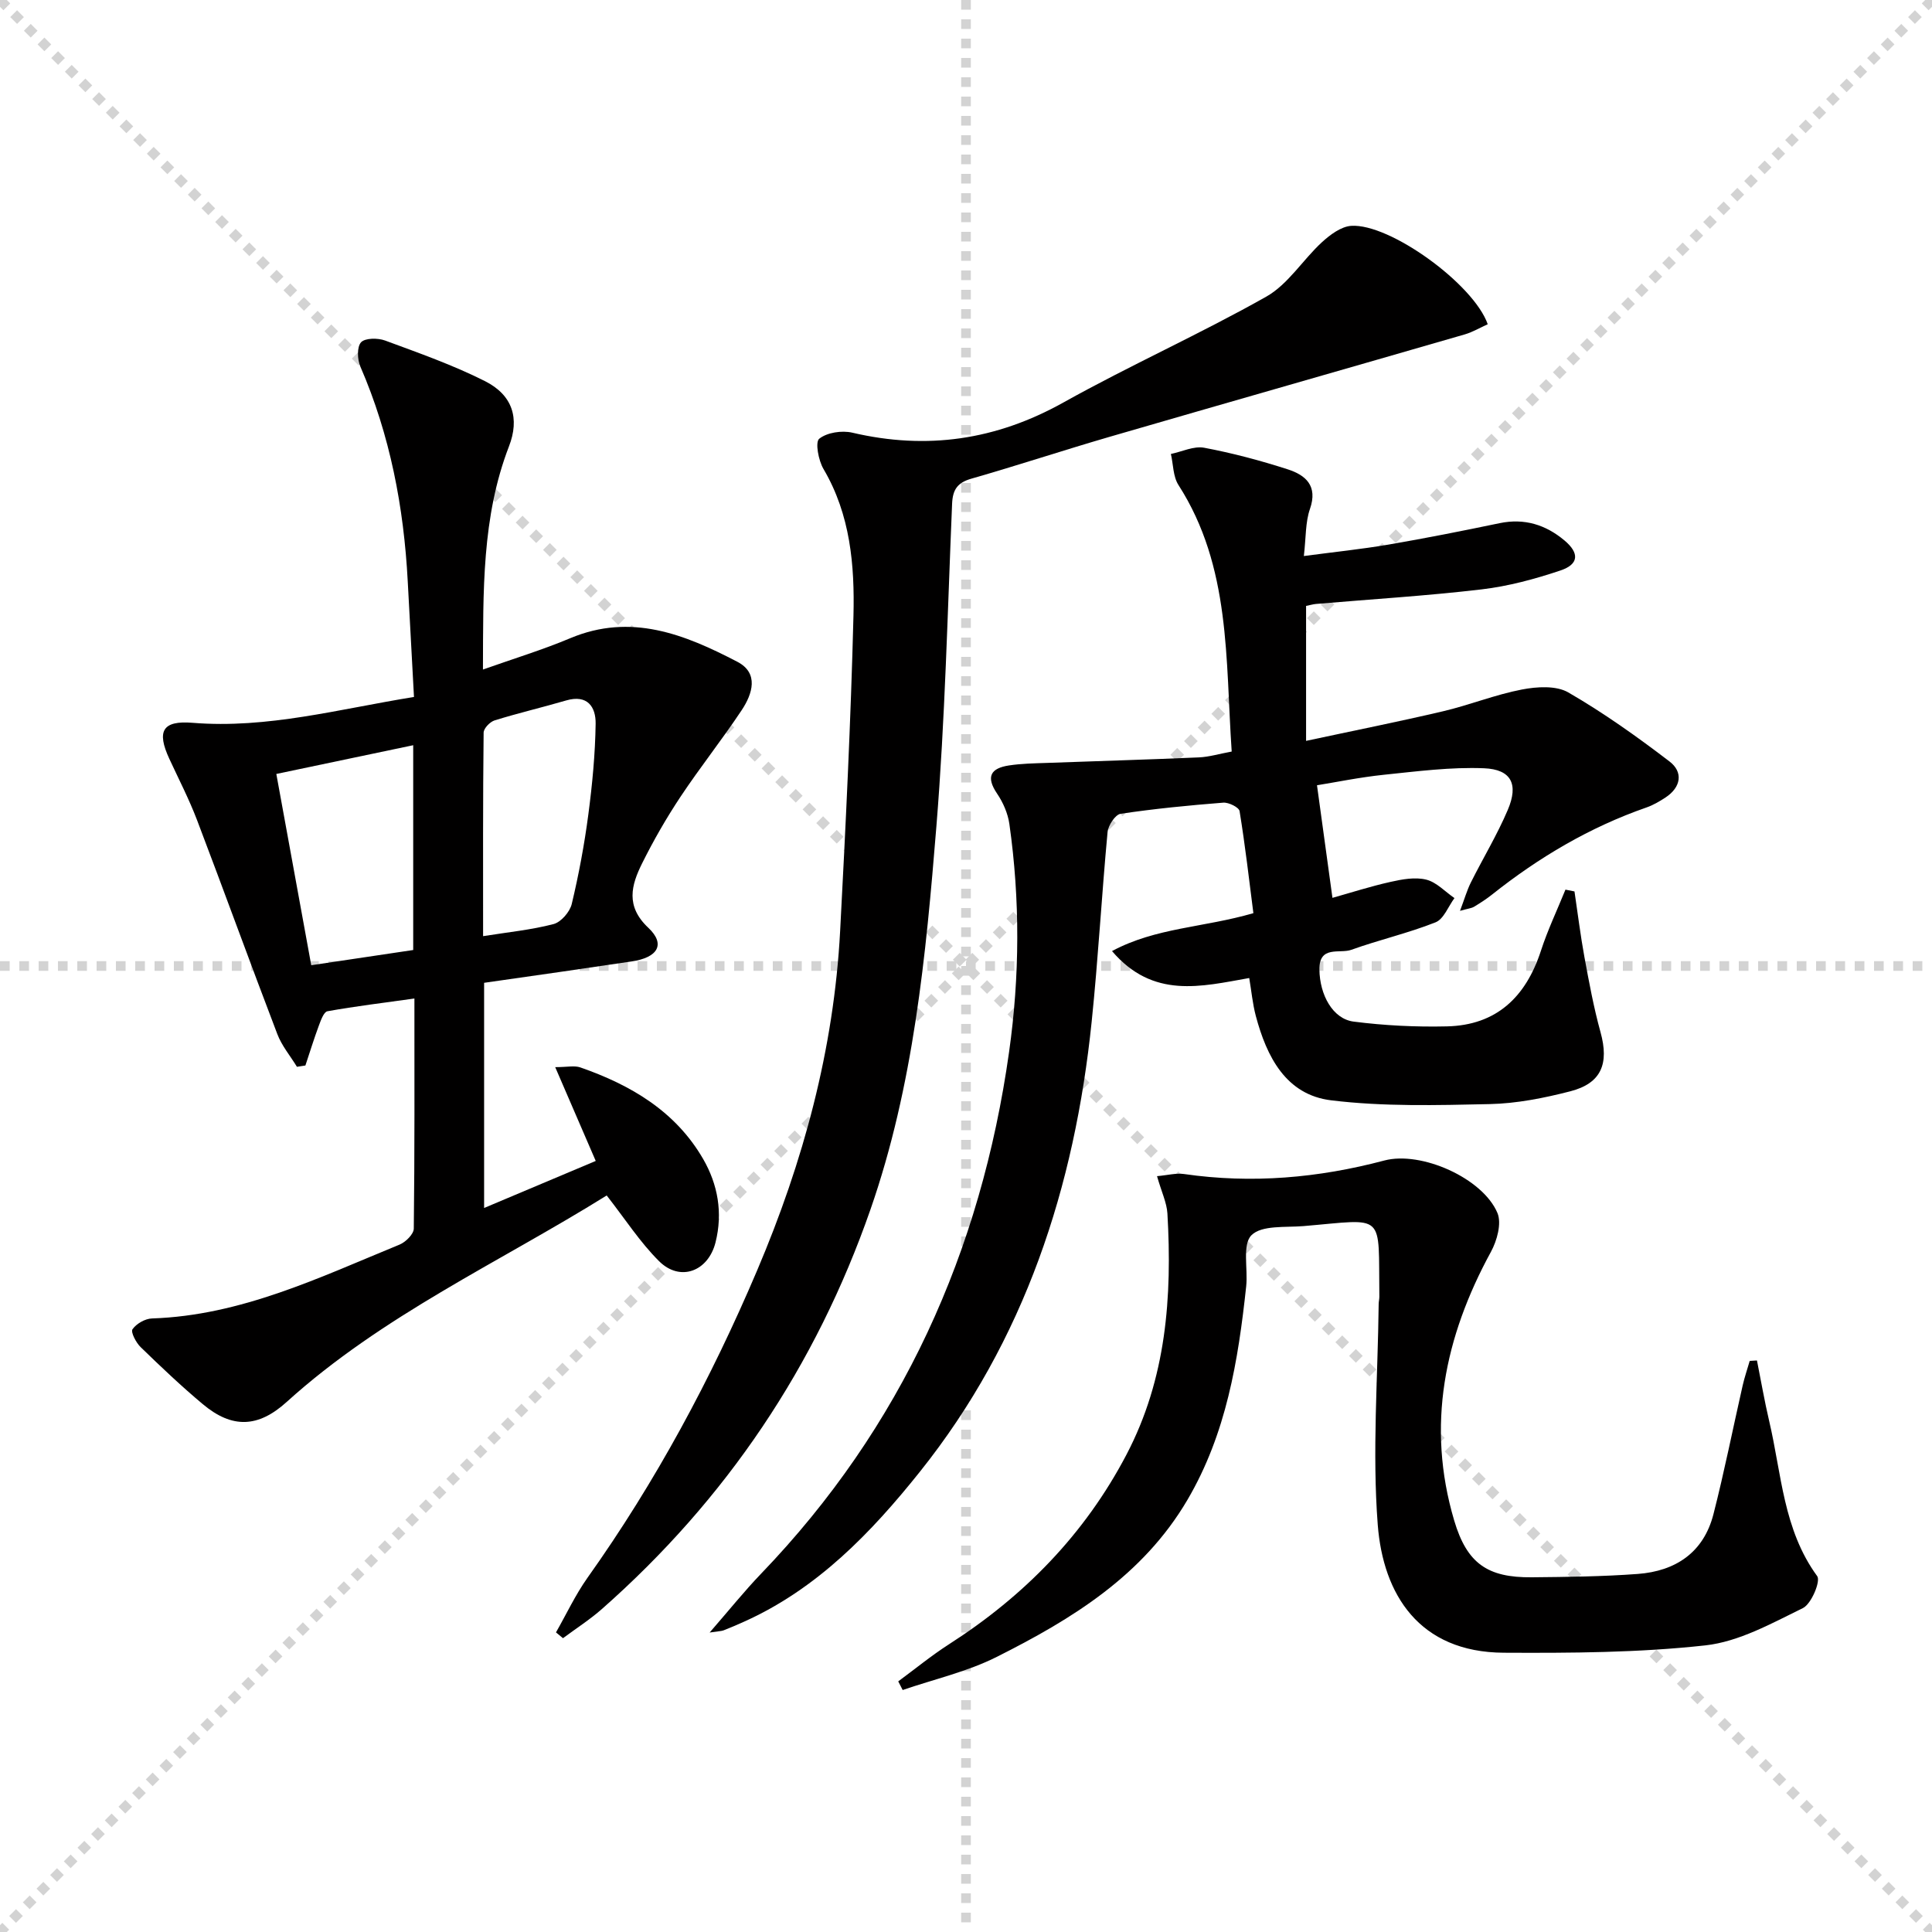<svg enable-background="new 0 0 400 400" viewBox="0 0 400 400" xmlns="http://www.w3.org/2000/svg"><g stroke="lightgray" stroke-dasharray="1,1" stroke-width="1" transform="scale(2, 2)"><line x1="0" y1="0" x2="200" y2="200"></line><line x1="200" y1="0" x2="0" y2="200"></line><line x1="100" y1="0" x2="100" y2="200"></line><line x1="0" y1="100" x2="200" y2="100"></line></g><g fill="#010000"><path d="m325.98 184.56c.68 4.54 1.23 9.09 2.06 13.6.96 5.21 1.92 10.44 3.33 15.54 1.8 6.51.19 10.58-6.25 12.24-5.44 1.4-11.1 2.53-16.68 2.65-10.95.24-22.01.54-32.84-.78-9.37-1.14-13.35-9.03-15.6-17.48-.67-2.54-.91-5.19-1.36-7.84-9.96 1.76-19.91 4.38-28.41-5.58 9.11-4.89 18.94-4.84 29.27-7.85-.88-6.87-1.7-14.03-2.86-21.13-.13-.78-2.24-1.83-3.36-1.75-7.11.56-14.23 1.25-21.28 2.31-1.1.17-2.56 2.4-2.69 3.78-1.22 13.07-1.94 26.19-3.29 39.24-3.52 34.21-13.84 66-35.56 93.19-10.08 12.62-21.32 24.32-36.54 31.11-1.36.61-2.73 1.2-4.12 1.74-.42.16-.91.15-2.88.45 4.09-4.7 7.22-8.61 10.68-12.21 29.12-30.3 45.5-66.7 51.32-108 2.21-15.67 2.29-31.47.06-47.19-.31-2.19-1.3-4.46-2.55-6.3-2.37-3.5-1.3-5.25 2.45-5.82 2.61-.4 5.29-.44 7.94-.53 10.47-.39 20.94-.68 31.4-1.14 2.1-.09 4.17-.73 6.79-1.21-1.31-19.08-.14-38.24-11.02-55.18-1.13-1.76-1.07-4.27-1.57-6.43 2.31-.48 4.75-1.69 6.89-1.29 5.84 1.1 11.63 2.64 17.3 4.47 3.69 1.19 6.28 3.39 4.6 8.21-.95 2.73-.81 5.85-1.26 9.74 6.22-.83 11.91-1.41 17.53-2.37 7.69-1.32 15.35-2.84 22.98-4.43 5.14-1.07 9.54.31 13.43 3.56 3.14 2.63 3.02 4.94-.81 6.23-5.3 1.78-10.82 3.27-16.36 3.92-11.38 1.34-22.83 2.03-34.24 3.01-.63.05-1.24.25-2.07.41v27.94c9.73-2.09 19.08-3.95 28.36-6.13 5.49-1.29 10.79-3.44 16.31-4.5 3.1-.6 7.1-.86 9.62.6 7.3 4.22 14.24 9.16 20.95 14.29 2.88 2.2 2.41 5.33-.82 7.46-1.24.81-2.56 1.59-3.95 2.07-11.75 4.09-22.28 10.33-31.98 18.04-1.17.93-2.43 1.74-3.71 2.51-.53.32-1.22.37-2.91.85.92-2.43 1.42-4.2 2.22-5.82 2.52-5.05 5.47-9.9 7.67-15.08 2.27-5.31.74-8.39-4.92-8.62-6.89-.28-13.86.64-20.76 1.35-5.06.53-10.06 1.57-13.82 2.17 1.11 8.06 2.15 15.62 3.2 23.31 3.78-1.06 7.87-2.38 12.05-3.31 2.4-.54 5.08-1.03 7.37-.46 2.13.53 3.9 2.49 5.84 3.82-1.28 1.73-2.22 4.35-3.92 5.02-5.67 2.25-11.69 3.62-17.44 5.69-2.38.86-6.66-.99-6.6 4.08.06 5.25 2.76 10.22 7.07 10.78 6.39.82 12.9 1.14 19.34.99 10.28-.24 16.34-6.11 19.45-15.65 1.4-4.31 3.37-8.44 5.08-12.66.62.12 1.25.25 1.87.37z"/><path d="m100.23 203.48v46.62c7.78-3.28 15.22-6.41 23.11-9.74-2.69-6.23-5.34-12.36-8.39-19.42 2.48 0 3.99-.37 5.21.06 10.45 3.64 19.71 9.08 25.42 18.96 3.05 5.28 4.1 11.14 2.56 17.27-1.51 6-7.33 8.23-11.7 3.87-3.94-3.92-7.01-8.71-10.83-13.59-22.23 13.85-46.46 24.82-66.27 42.76-5.88 5.32-11.27 5.55-17.36.44-4.46-3.73-8.69-7.75-12.86-11.8-.96-.93-2.09-3.12-1.69-3.7.81-1.16 2.62-2.2 4.05-2.24 18.44-.61 34.68-8.5 51.25-15.29 1.26-.52 2.93-2.17 2.94-3.31.19-15.63.13-31.25.13-47.64-6.35.89-12.21 1.6-18.01 2.64-.77.14-1.38 1.92-1.8 3.04-1 2.7-1.85 5.46-2.76 8.19-.58.09-1.16.18-1.75.27-1.38-2.26-3.15-4.36-4.07-6.79-5.63-14.72-11-29.55-16.61-44.28-1.65-4.34-3.8-8.49-5.75-12.71-2.65-5.73-1.41-7.95 4.83-7.44 15.5 1.26 30.29-2.85 45.83-5.35-.44-8.11-.87-16.01-1.29-23.91-.81-15.37-3.65-30.28-9.81-44.49-.64-1.47-.73-4.07.14-5.03.84-.91 3.48-.92 4.97-.37 6.99 2.58 14.06 5.07 20.69 8.41 5.75 2.9 7.2 7.74 4.97 13.5-5.65 14.64-5.33 29.91-5.39 46.21 6.4-2.27 12.35-4.08 18.06-6.48 12.59-5.3 23.76-.78 34.62 4.88 4.5 2.35 3.12 6.65.89 10.01-4.05 6.09-8.62 11.84-12.67 17.93-2.93 4.41-5.58 9.03-7.94 13.77-2.26 4.54-3.47 8.89 1.27 13.35 3.64 3.42 1.99 6.19-3.48 6.98-9.98 1.49-19.99 2.92-30.51 4.42zm-35.79-3.64c7.86-1.17 14.39-2.15 21.11-3.15 0-14.22 0-28.13 0-42.4-9.35 1.96-18.36 3.86-28.34 5.95 2.43 13.32 4.8 26.28 7.23 39.6zm35.58-6.02c5.21-.83 9.99-1.3 14.59-2.5 1.55-.41 3.36-2.51 3.76-4.14 1.46-6.11 2.62-12.33 3.44-18.56.82-6.22 1.42-12.51 1.51-18.78.05-3.47-1.68-6.11-6.1-4.82-4.92 1.44-9.93 2.61-14.82 4.13-.96.3-2.26 1.65-2.27 2.53-.16 13.93-.11 27.87-.11 42.14z"/><path d="m115.11 337.97c2.15-3.77 4.01-7.76 6.51-11.29 14.14-19.88 25.6-41.22 35.13-63.64 9.56-22.48 15.89-45.79 17.19-70.26 1.15-21.75 2.21-43.51 2.76-65.29.26-10.45-.63-20.92-6.2-30.38-1.05-1.78-1.76-5.57-.89-6.27 1.61-1.3 4.69-1.76 6.85-1.26 15.44 3.62 29.78 1.53 43.71-6.25 13.79-7.7 28.27-14.16 42.01-21.92 4.51-2.55 7.55-7.62 11.51-11.26 1.68-1.54 3.95-3.24 6.05-3.39 7.96-.55 25.36 12.03 28.28 20.37-1.55.69-3.08 1.61-4.74 2.1-24.52 7.1-49.08 14.1-73.59 21.22-9.55 2.78-19 5.91-28.57 8.65-2.91.83-3.88 2.28-4 5.23-.94 22.26-1.45 44.57-3.25 66.77-2.17 26.79-4.71 53.63-13.65 79.31-11.29 32.43-29.84 59.99-55.58 82.7-2.52 2.22-5.38 4.05-8.08 6.06-.48-.4-.96-.8-1.45-1.2z"/><path d="m239.55 243.51c2.17-.19 3.94-.68 5.6-.44 14.03 2.03 27.8.82 41.46-2.8 7.62-2.02 20.39 3.65 23.42 10.87.9 2.15-.09 5.73-1.35 8.04-9.61 17.62-13.42 35.99-7.61 55.61 2.64 8.92 6.92 11.86 16.07 11.77 7.31-.07 14.64-.15 21.93-.69 7.85-.58 13.65-4.45 15.68-12.37 2.26-8.82 4.03-17.77 6.05-26.65.39-1.72.97-3.39 1.46-5.09l1.5-.09c.84 4.2 1.56 8.43 2.54 12.59 2.56 10.89 2.89 22.43 9.93 32.06.76 1.03-1.21 5.76-2.96 6.62-6.49 3.17-13.25 6.96-20.21 7.72-13.8 1.52-27.8 1.59-41.72 1.52-17.57-.09-24.98-12.14-26.09-26.47-1.17-15.16.02-30.49.19-45.75.01-.5.14-.99.14-1.49-.23-17.69 1.52-16.07-15.7-14.62-3.73.31-8.66-.23-10.78 1.89-1.94 1.94-.7 6.95-1.09 10.58-1.65 15.39-4.12 30.51-12.17 44.22-9.23 15.71-23.93 24.69-39.47 32.5-6.1 3.07-12.97 4.62-19.48 6.86-.31-.6-.61-1.19-.92-1.79 3.49-2.57 6.85-5.33 10.49-7.67 15.58-9.99 28.1-22.76 36.75-39.25 8.27-15.76 9.49-32.67 8.49-49.96-.14-2.25-1.22-4.45-2.15-7.72z"/></g></svg>